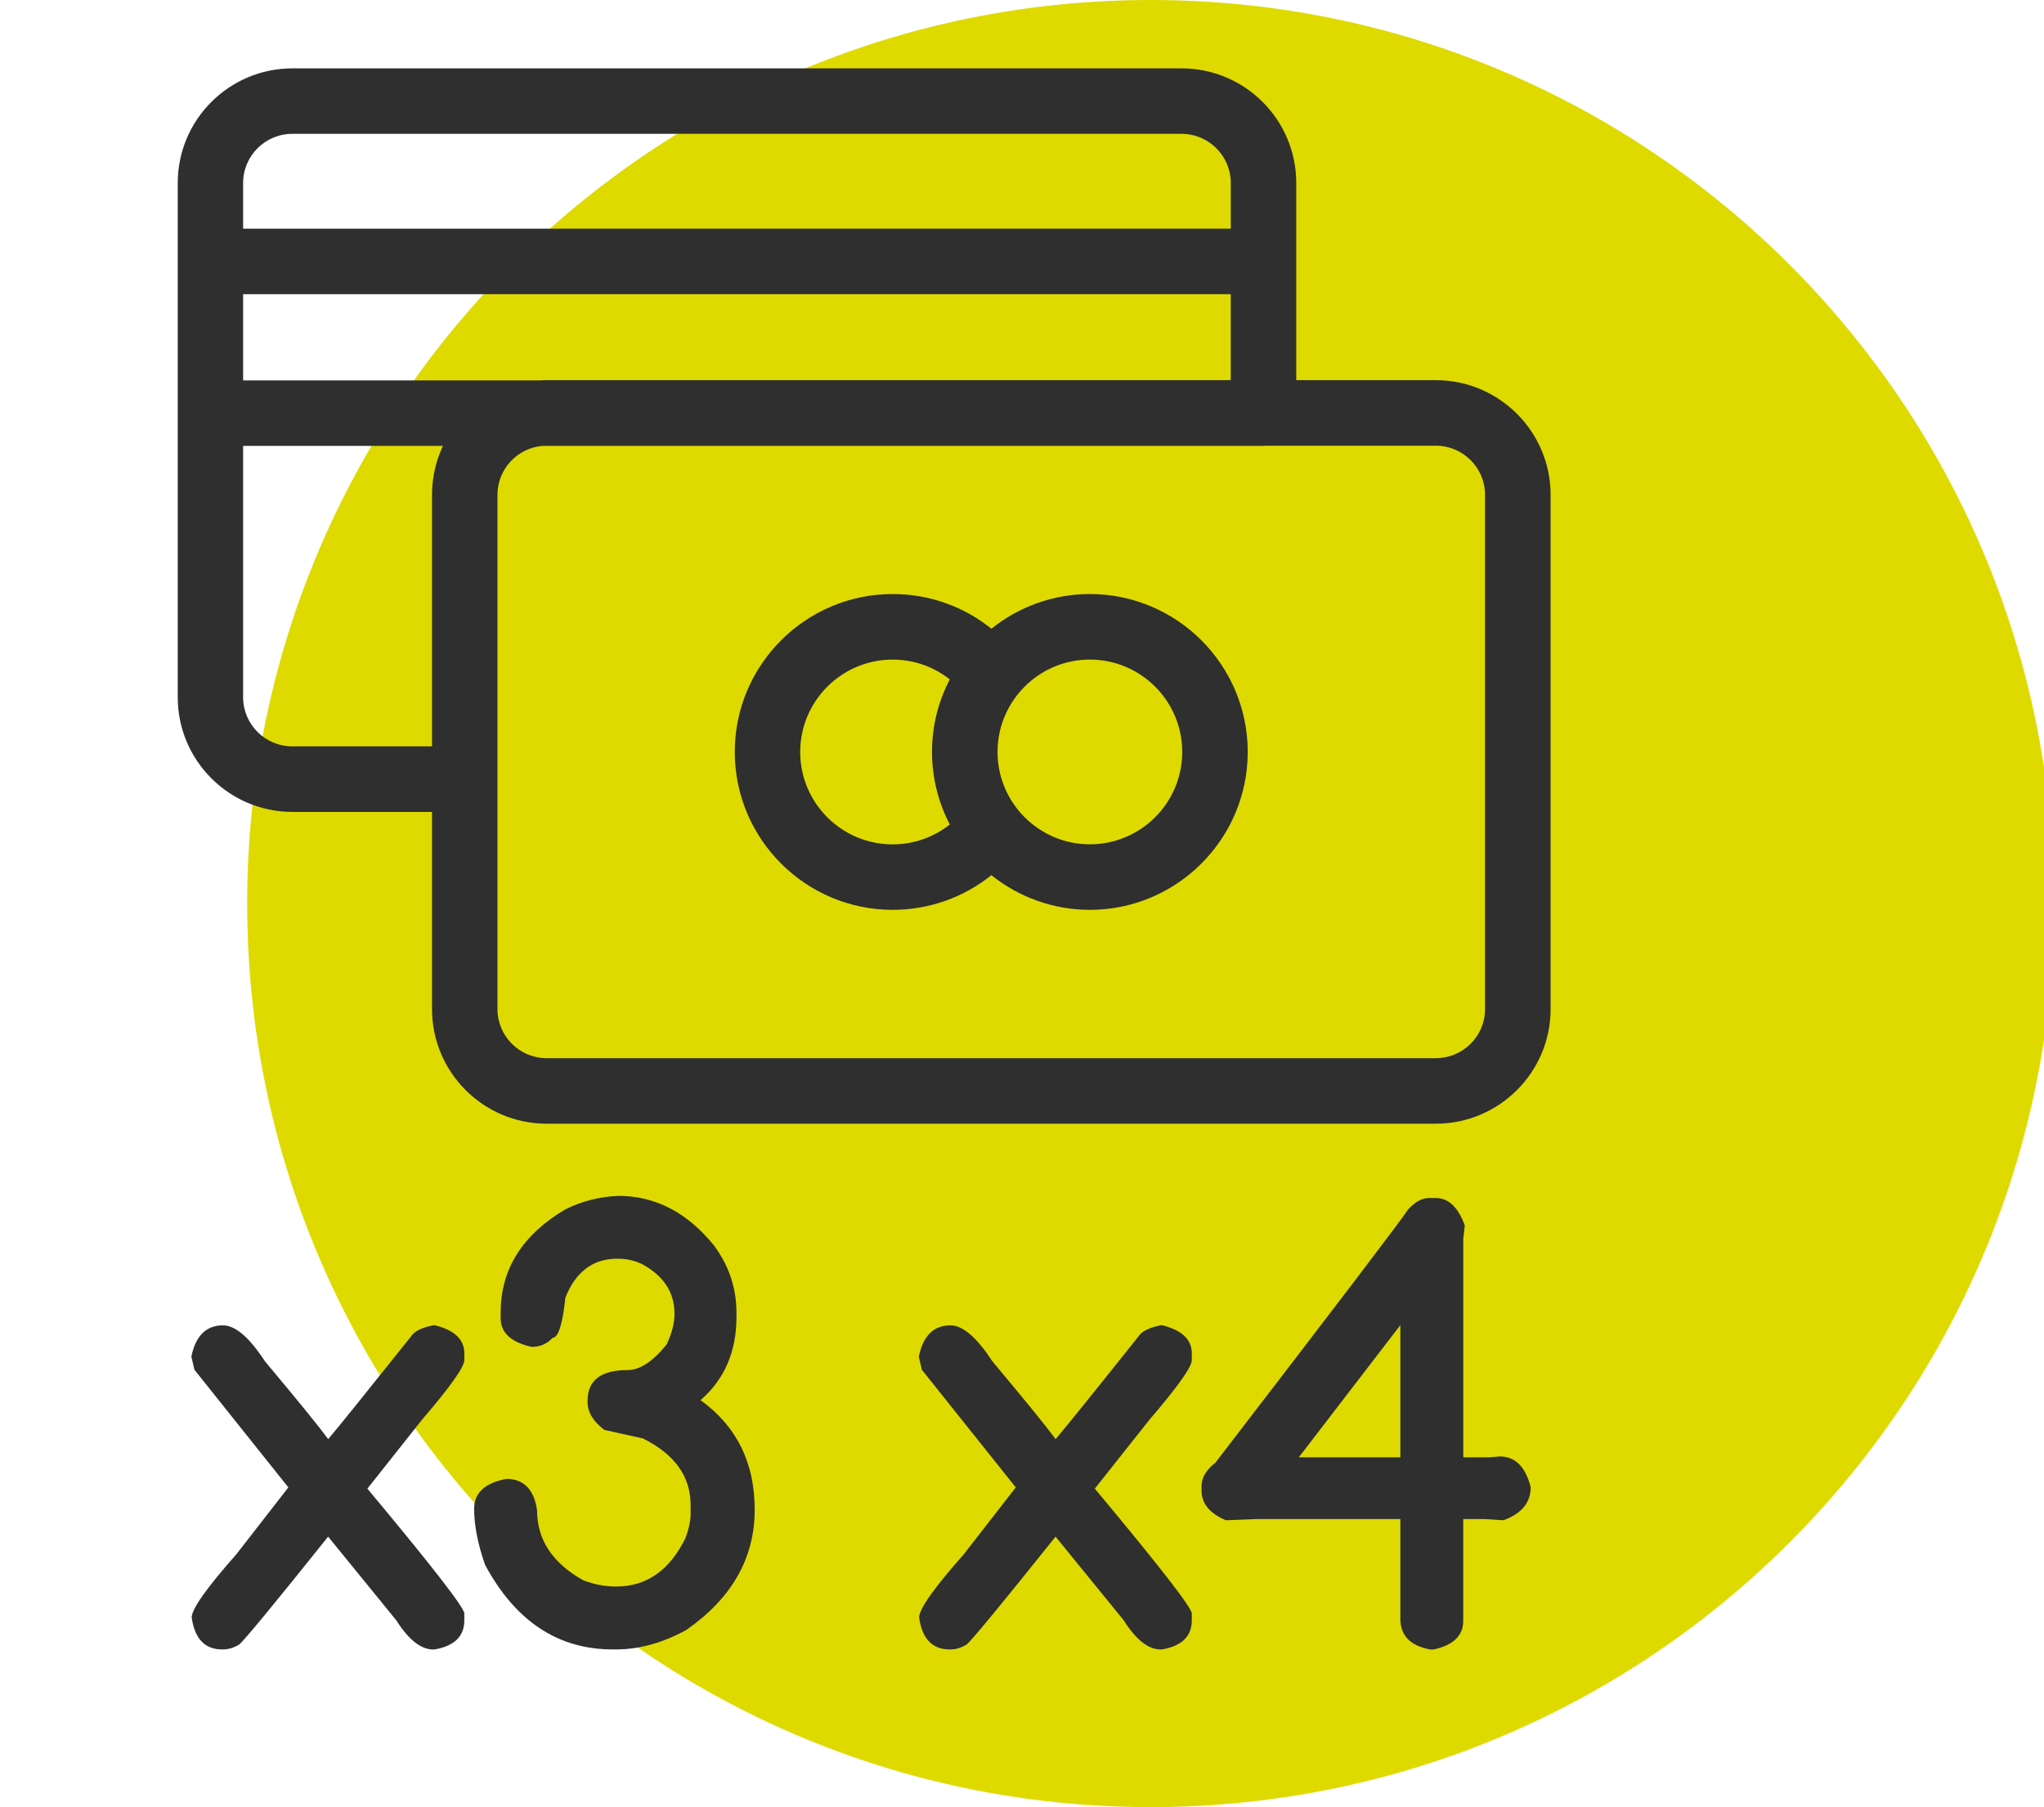 <svg width="69" height="61" viewBox="0 0 69 61" fill="none" xmlns="http://www.w3.org/2000/svg">
<g clip-path="url(#clip0_2009_293)">
<path d="M38.842 61C55.687 61 69.344 47.344 69.344 30.5C69.344 13.657 55.687 0 38.842 0C21.998 0 8.344 13.657 8.344 30.5C8.344 47.345 21.998 61 38.842 61Z" fill="#DEDA00"/>
<path d="M48.472 12.833H43.758V6.176C43.758 4.043 42.023 2.308 39.888 2.308H9.868C7.735 2.308 6 4.043 6 6.176V23.537C6 25.67 7.735 27.406 9.868 27.406H14.584V34.063C14.584 36.196 16.32 37.931 18.452 37.931H48.472C50.605 37.931 52.344 36.196 52.344 34.063V16.702C52.344 14.569 50.605 12.833 48.472 12.833ZM8.207 6.176C8.207 5.262 8.951 4.518 9.868 4.518H39.888C40.803 4.518 41.548 5.262 41.548 6.176V7.719H8.207V6.176ZM14.584 16.702V25.194H9.868C8.952 25.194 8.207 24.451 8.207 23.537V15.051H14.954C14.716 15.551 14.584 16.112 14.584 16.702ZM8.207 12.841V9.931H41.547V12.833H18.452C18.376 12.833 18.303 12.834 18.228 12.841H8.207ZM48.472 35.719H18.452C17.538 35.719 16.793 34.976 16.793 34.061V16.702C16.793 15.834 17.466 15.12 18.316 15.051H42.651C42.691 15.051 42.732 15.047 42.771 15.045H48.47C49.386 15.045 50.131 15.788 50.131 16.702V34.063C50.131 34.977 49.386 35.719 48.472 35.719Z" fill="#2F2F2F"/>
<path d="M36.791 20.052C35.535 20.052 34.378 20.492 33.467 21.223C32.531 20.469 31.364 20.052 30.133 20.052C27.196 20.052 24.804 22.442 24.804 25.381C24.804 28.32 27.194 30.712 30.133 30.712C31.366 30.712 32.532 30.292 33.467 29.541C34.378 30.272 35.535 30.712 36.791 30.712C39.729 30.712 42.12 28.32 42.12 25.381C42.12 22.444 39.73 20.052 36.791 20.052ZM32.062 27.831C31.518 28.262 30.845 28.502 30.132 28.502C28.411 28.502 27.013 27.103 27.013 25.383C27.013 23.664 28.412 22.265 30.132 22.265C30.845 22.265 31.518 22.503 32.062 22.934C31.679 23.667 31.462 24.5 31.462 25.383C31.463 26.263 31.681 27.099 32.062 27.831ZM36.791 28.5C35.073 28.5 33.674 27.101 33.674 25.381C33.674 23.663 35.073 22.264 36.791 22.264C38.51 22.264 39.909 23.663 39.909 25.381C39.909 27.103 38.51 28.5 36.791 28.5Z" fill="#2F2F2F"/>
<path d="M11.079 48.578C11.435 48.16 12.388 46.977 13.942 45.028C14.085 44.89 14.325 44.791 14.66 44.73C15.337 44.894 15.675 45.211 15.675 45.683V45.909C15.675 46.142 15.2 46.813 14.249 47.919L12.402 50.25C14.584 52.863 15.675 54.269 15.675 54.466V54.693C15.675 55.233 15.34 55.562 14.669 55.678H14.618C14.207 55.678 13.793 55.349 13.376 54.693L11.077 51.87C9.21 54.204 8.207 55.417 8.071 55.513C7.893 55.622 7.712 55.677 7.528 55.677H7.496C6.915 55.677 6.573 55.317 6.471 54.599C6.471 54.312 6.974 53.601 7.979 52.465L9.734 50.208L6.563 46.236L6.46 45.794C6.604 45.09 6.96 44.738 7.528 44.738C7.945 44.738 8.416 45.143 8.943 45.95C10.067 47.291 10.778 48.167 11.079 48.578Z" fill="#2F2F2F"/>
<path d="M20.868 40.367C22.12 40.367 23.198 40.925 24.101 42.04C24.608 42.724 24.861 43.48 24.861 44.309V44.462C24.861 45.624 24.457 46.558 23.65 47.263C24.868 48.144 25.477 49.377 25.477 50.957C25.477 52.592 24.708 53.946 23.168 55.02C22.367 55.458 21.578 55.677 20.798 55.677H20.685C18.838 55.677 17.401 54.727 16.376 52.825C16.129 52.119 16.006 51.488 16.006 50.928C16.006 50.392 16.369 50.058 17.093 49.921C17.681 49.921 18.027 50.275 18.13 50.978C18.13 51.977 18.652 52.767 19.699 53.349C20.069 53.486 20.435 53.554 20.798 53.554C21.824 53.554 22.603 53.011 23.138 51.922C23.255 51.607 23.313 51.337 23.313 51.11V50.803C23.313 49.837 22.776 49.088 21.703 48.555L20.4 48.267C20.023 47.98 19.835 47.666 19.835 47.324V47.283C19.835 46.592 20.286 46.247 21.189 46.247C21.599 46.247 22.037 45.96 22.503 45.384C22.68 45.009 22.77 44.663 22.77 44.348C22.77 43.637 22.413 43.082 21.703 42.685C21.449 42.555 21.162 42.488 20.84 42.488C20.019 42.488 19.434 42.926 19.086 43.802C18.99 44.706 18.846 45.157 18.655 45.157C18.471 45.362 18.234 45.465 17.948 45.465C17.251 45.308 16.901 44.986 16.901 44.501V44.306C16.901 42.849 17.626 41.688 19.076 40.827C19.626 40.549 20.225 40.396 20.868 40.367Z" fill="#2F2F2F"/>
<path d="M35.635 48.578C35.991 48.16 36.945 46.977 38.498 45.028C38.642 44.89 38.881 44.791 39.216 44.73C39.893 44.894 40.232 45.211 40.232 45.683V45.909C40.232 46.142 39.756 46.813 38.806 47.919L36.958 50.25C39.14 52.863 40.232 54.269 40.232 54.466V54.693C40.232 55.233 39.896 55.562 39.225 55.678H39.174C38.764 55.678 38.349 55.349 37.932 54.693L35.633 51.87C33.766 54.204 32.764 55.417 32.627 55.513C32.449 55.622 32.268 55.677 32.084 55.677H32.053C31.471 55.677 31.129 55.317 31.027 54.599C31.027 54.312 31.53 53.601 32.535 52.465L34.29 50.208L31.119 46.236L31.017 45.794C31.16 45.09 31.516 44.738 32.084 44.738C32.501 44.738 32.972 45.143 33.499 45.95C34.622 47.291 35.333 48.167 35.635 48.578Z" fill="#2F2F2F"/>
<path d="M48.236 40.44H48.473C48.896 40.44 49.222 40.748 49.448 41.364L49.397 41.804V49.192H50.278L50.628 49.163C51.148 49.163 51.497 49.508 51.673 50.2C51.673 50.72 51.366 51.093 50.75 51.317L50.124 51.277H49.395V54.714C49.395 55.214 49.059 55.535 48.39 55.68H48.288C47.61 55.557 47.272 55.211 47.272 54.642V51.277H42.388L41.382 51.317C40.834 51.086 40.561 50.75 40.561 50.312V50.159C40.561 49.879 40.718 49.616 41.033 49.368C45.13 44.039 47.296 41.195 47.529 40.831C47.767 40.569 48.003 40.44 48.236 40.44ZM43.845 49.192H47.272V44.73L43.845 49.192Z" fill="#2F2F2F"/>
</g>
<defs>
<clipPath id="clip0_2009_293">
<rect width="69" height="61" fill="white"/>
</clipPath>
</defs>
</svg>

